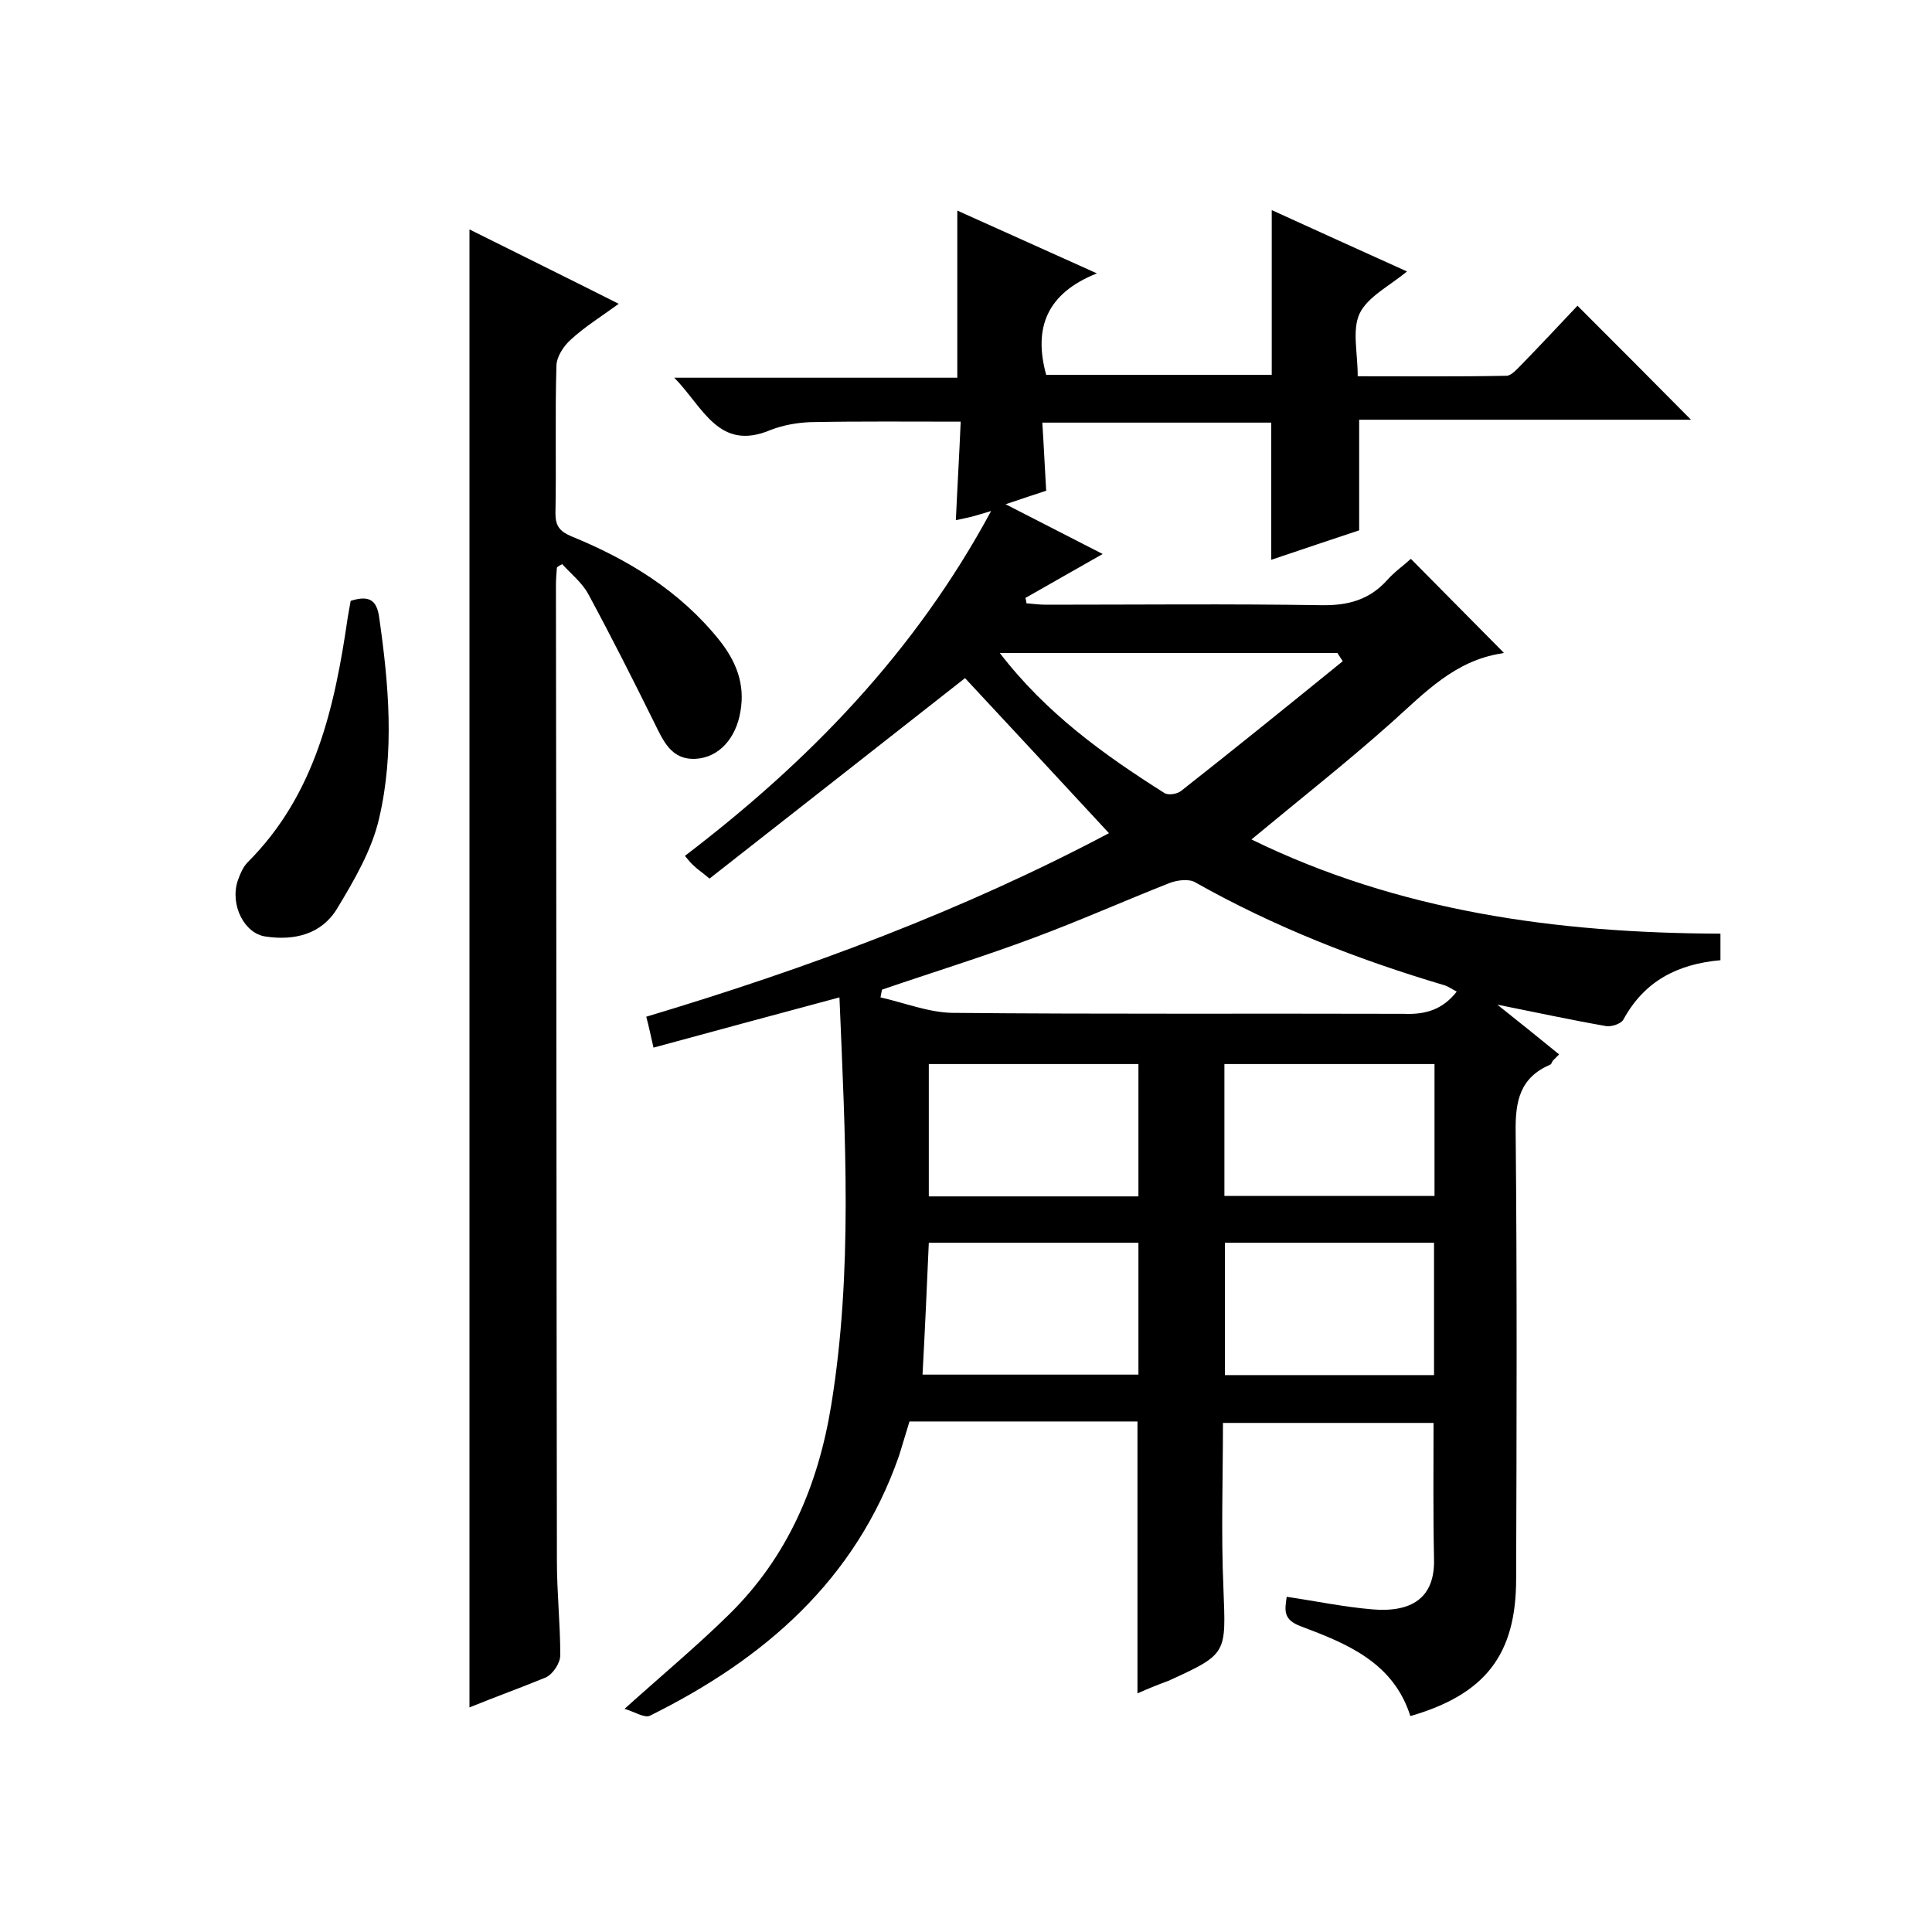 <svg enable-background="new 0 0 400 400" viewBox="0 0 400 400" xmlns="http://www.w3.org/2000/svg"><path d="m235.5 350.6c0-19.1 0-37.5 0-56.3-15.5 0-31.1 0-47.2 0-.7 2.2-1.4 4.7-2.2 7.2-9 25.7-27.9 42-51.5 53.7-1.1.6-3.2-.8-5.3-1.4 7.9-7.1 15.1-13.1 21.7-19.6 12.1-11.9 18.4-26.7 21.1-43.3 4.5-27.7 2.9-55.4 1.7-84.4-13.1 3.5-25.6 6.9-38.5 10.4-.5-2.1-.9-4.2-1.5-6.4 33.4-10 65.6-22 95.8-38-10.1-10.9-20.1-21.7-29.8-32.1-17.1 13.4-35 27.5-52.9 41.5-1.8-1.5-2.6-2-3.3-2.7-.6-.5-1.1-1.2-1.8-2 25.7-19.6 47.6-42.1 63.4-71.4-2 .6-3 .9-4.1 1.2-.9.2-1.9.4-3.2.7.3-6.7.7-13.3 1-20.4-10.7 0-20.9-.1-31.1.1-2.7.1-5.6.6-8.2 1.6-10.8 4.6-14-4.7-20-10.8h58.6c0-11.6 0-22.6 0-34.6 9.3 4.2 18.5 8.3 28.9 13-10.3 4.1-13.2 11.2-10.5 21h46.7c0-11.1 0-22.3 0-34.1 9.4 4.3 18.5 8.4 28 12.7-3.6 3-8.1 5.2-9.8 8.7-1.6 3.4-.4 8.1-.4 13 10.3 0 20.6.1 30.8-.1 1 0 2.2-1.4 3.1-2.3 4.1-4.2 8-8.4 11.6-12.2 8.1 8.1 15.7 15.7 23.5 23.6-22.8 0-45.7 0-68.7 0v22.9c-5.7 1.9-12 4-18.2 6.1 0-9.6 0-18.8 0-28.4-15.5 0-31.1 0-47.4 0 .3 4.6.5 9.1.8 14.1-2.2.7-4.8 1.6-8.4 2.8 7.2 3.7 13.5 6.9 20.1 10.3-5.5 3.1-10.7 6.1-16 9.1.1.4.2.7.2 1.1 1.3.1 2.7.3 4 .3 19 0 38-.2 57 .1 5.6.1 10-1.1 13.7-5.2 1.5-1.7 3.5-3.1 4.9-4.4 6.5 6.6 12.9 13 19.2 19.4.3-.1-.1.2-.5.2-9.6 1.5-15.8 8.1-22.6 14.2-9.3 8.3-19.1 16-29.1 24.3 30.5 14.9 63.2 19.4 97.1 19.5v5.5c-9 .8-15.8 4.4-20.1 12.3-.5.9-2.6 1.6-3.8 1.3-6.9-1.2-13.8-2.7-22.3-4.4 5 4 8.9 7.1 12.8 10.3-.4.4-.9.9-1.3 1.3-.2.3-.3.7-.5.8-6.3 2.7-7.3 7.5-7.2 14 .3 30.8.2 61.7.1 92.5 0 15.7-6.4 23.9-21.9 28.4-3.5-11.1-13.1-15-22.7-18.6-3.7-1.4-3.3-3.3-2.9-6.1 6.1.9 11.8 2.1 17.7 2.6 8.2.7 13-2.4 12.8-10.4-.2-9.3-.1-18.6-.1-28.2-14.7 0-29 0-43.6 0 0 11.4-.4 22.9.1 34.3.5 13.5.9 13.5-11.4 19.1-1.9.7-4.2 1.6-6.4 2.6zm66.1-145.3c-.8-.4-1.6-1-2.5-1.3-17.9-5.3-35.3-12.1-51.6-21.3-1.3-.8-3.7-.5-5.3.1-9.4 3.7-18.6 7.8-28 11.3-10.4 3.9-21.1 7.2-31.6 10.8-.1.5-.2 1.1-.3 1.6 4.9 1.1 9.9 3.1 14.8 3.2 31.2.3 62.3.1 93.5.2 4.6.2 8.1-.9 11-4.6zm-110.6 79.3h44.7c0-9.3 0-18.2 0-27.3-14.6 0-29 0-43.4 0-.4 9.2-.8 18.1-1.3 27.3zm44.7-36.9c0-9.4 0-18.3 0-27.4-14.6 0-29 0-43.4 0v27.4zm61.3-27.4c-14.8 0-29.1 0-43.5 0v27.3h43.5c0-9.2 0-18 0-27.3zm-.1 37c-14.8 0-29.1 0-43.3 0v27.4h43.3c0-9.3 0-18.2 0-27.4zm-18.9-120.4c-.4-.6-.7-1.1-1.1-1.7-23 0-46.1 0-69.9 0 9.6 12.5 21.6 21.1 34.1 29 .8.5 2.7.2 3.5-.5 11.2-8.8 22.3-17.8 33.4-26.8z"/><path d="m97.2 353.5c0-102.2 0-203.8 0-306 10.2 5.1 20.2 10 30.9 15.4-3.7 2.7-7.1 4.8-9.9 7.4-1.5 1.3-3 3.6-3 5.5-.3 10.2 0 20.3-.2 30.5 0 2.6.9 3.7 3.2 4.7 11.8 4.8 22.5 11.3 30.7 21.5 3.5 4.4 5.4 9.1 4.4 14.8-.9 5.5-4.4 9.5-9.2 9.8-5.2.3-6.8-3.8-8.7-7.6-4.4-8.9-8.9-17.8-13.6-26.5-1.3-2.4-3.6-4.2-5.4-6.2-.4.2-.8.4-1.1.7-.1 1.2-.2 2.5-.2 3.7.1 67.3.1 134.7.2 202 0 6.5.7 13 .7 19.5 0 1.6-1.5 3.9-3 4.6-5.1 2.1-10.4 4-15.8 6.2z"/><path d="m72.6 124.4c3.8-1.2 5.4-.2 5.9 3.4 2 13.9 3.2 27.9 0 41.6-1.5 6.6-5.2 12.9-8.7 18.7-3.2 5.3-8.8 6.7-14.8 5.8-4.4-.6-7.4-6.5-5.8-11.5.5-1.4 1.1-2.9 2.1-3.9 14-14 18-32.1 20.7-50.7.2-1.1.4-2.2.6-3.4z"/></svg>